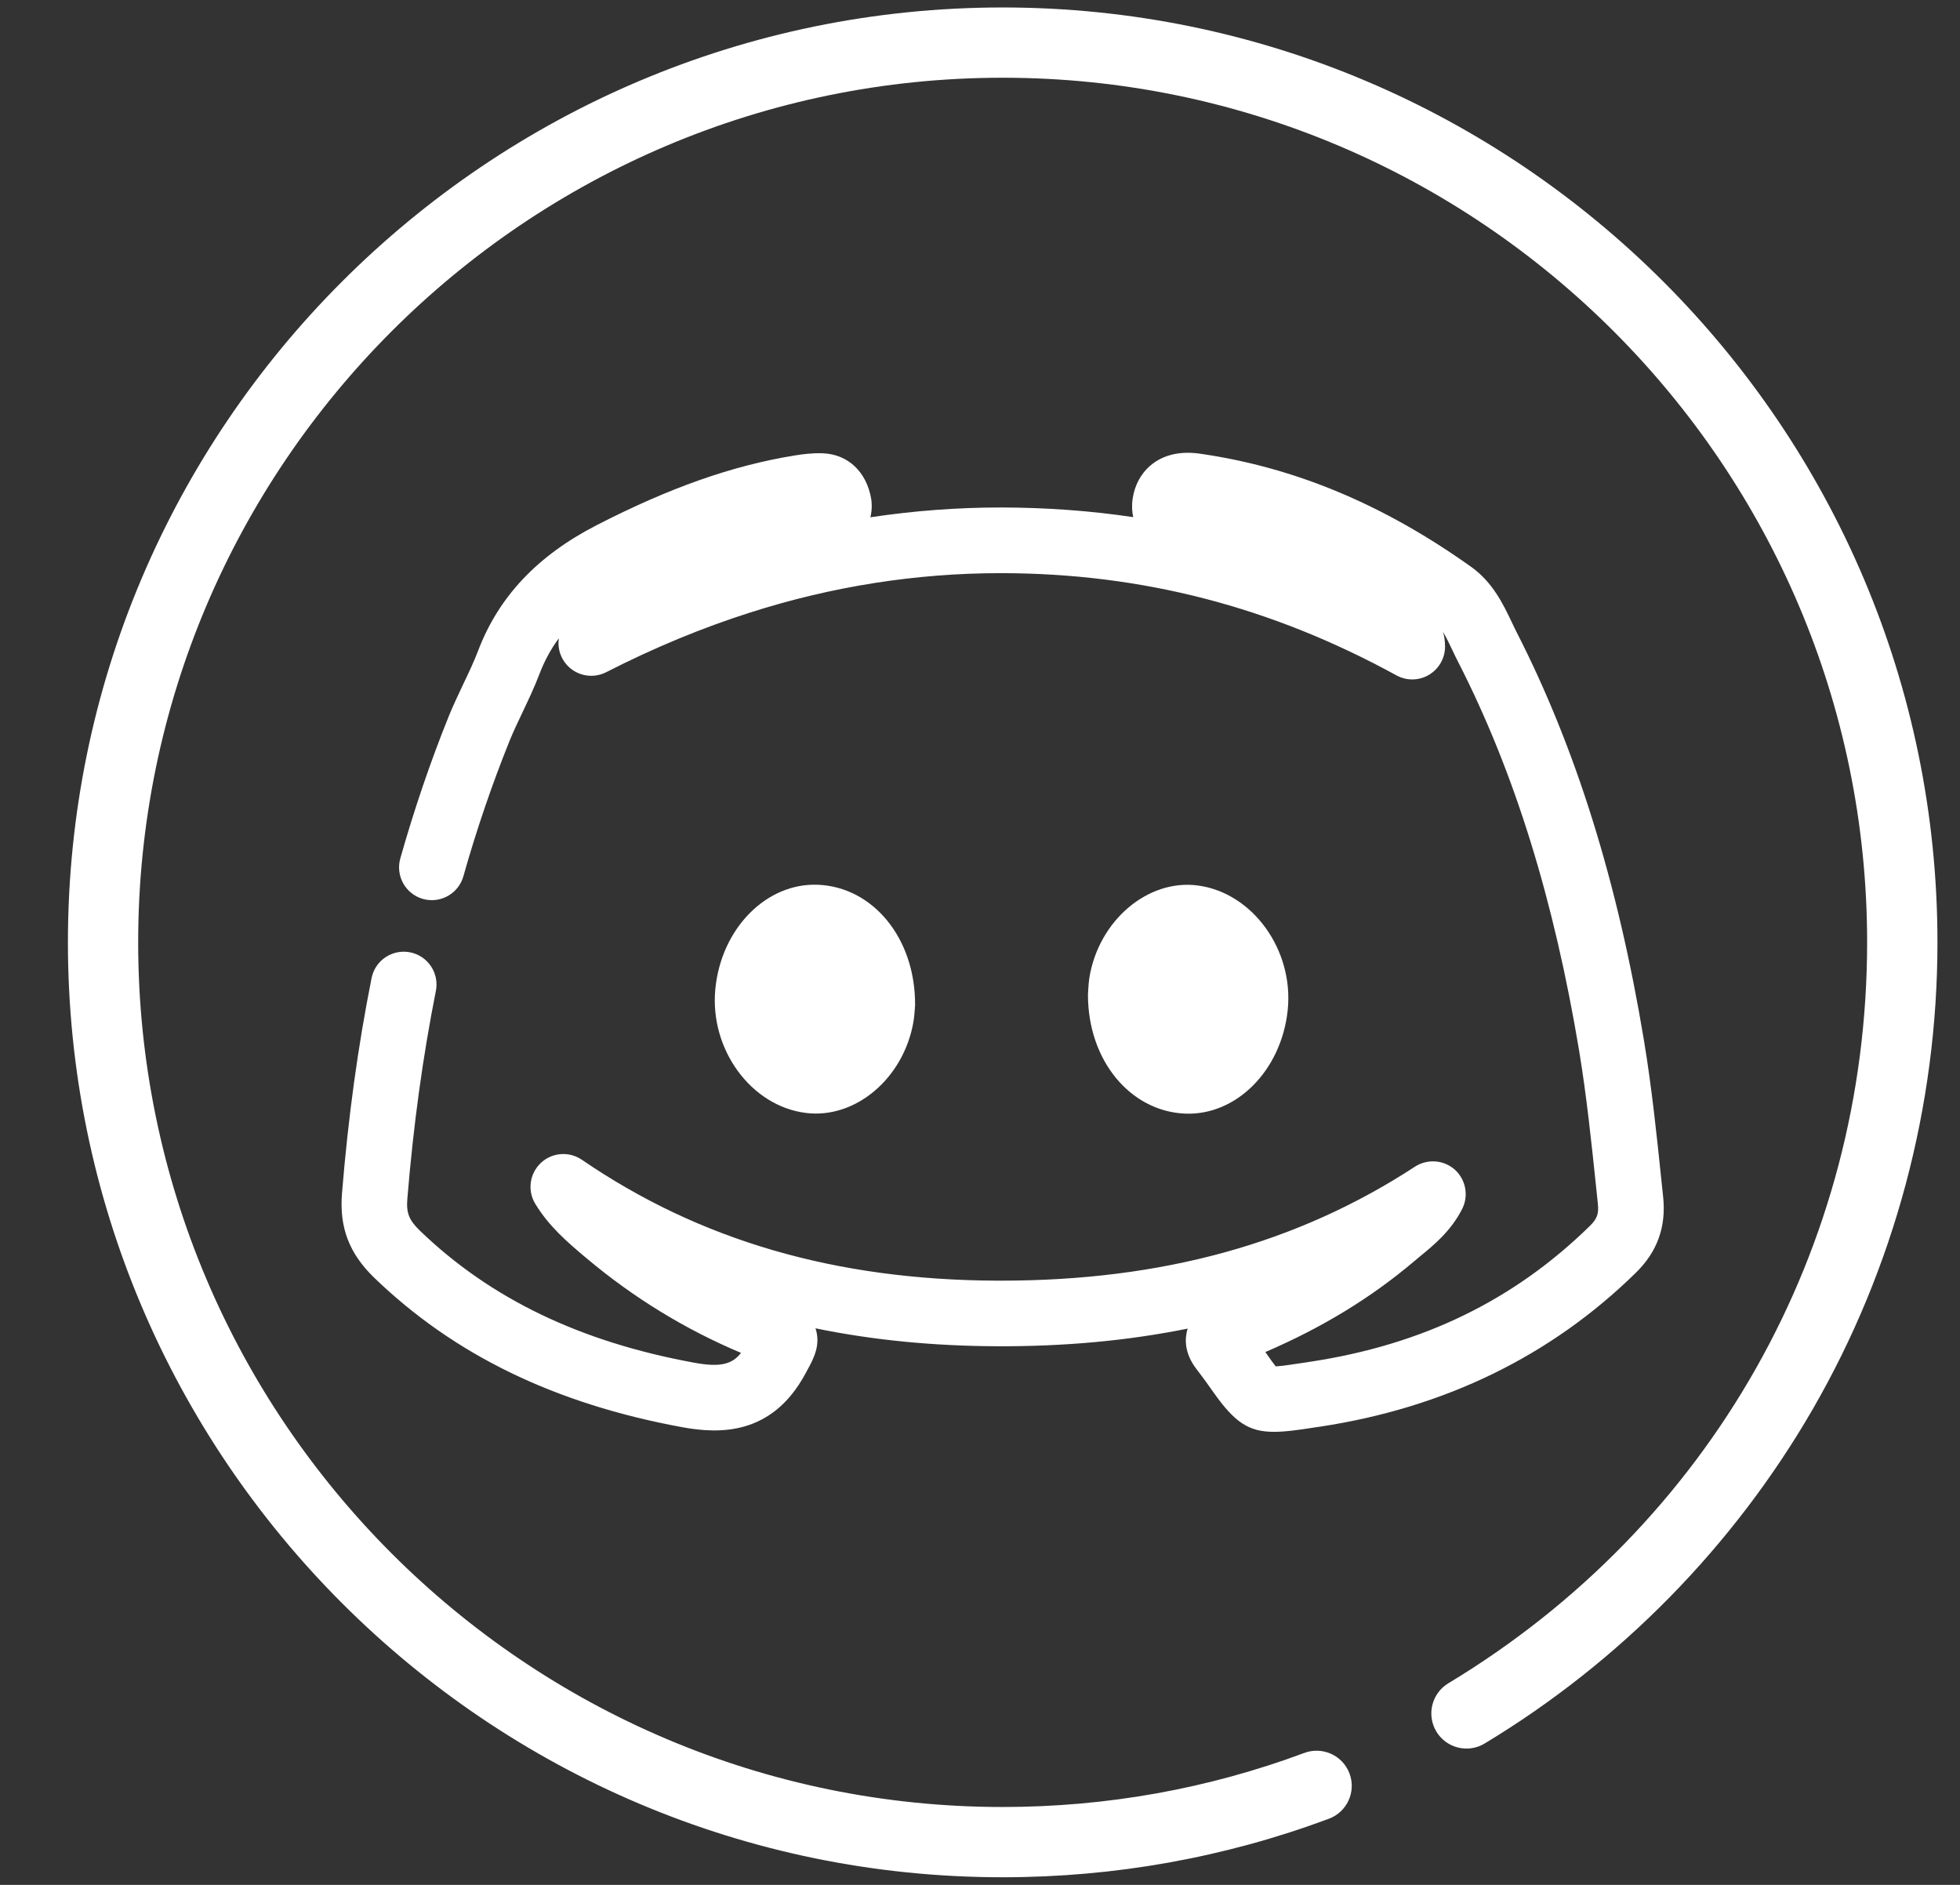 <svg xmlns="http://www.w3.org/2000/svg" width="26" height="25" viewBox="0 0 26 25" fill="none">
  <rect x="0" y="0" width="26" height="25" fill="#333333" stroke="none"/>
  <path d="M13.3 24.899C6.463 24.899 0.901 19.336 0.901 12.499C0.901 5.662 6.463 0.099 13.3 0.099C20.138 0.099 25.701 5.662 25.701 12.499C25.701 14.675 25.129 16.816 24.047 18.69C22.997 20.507 21.492 22.041 19.694 23.125C19.474 23.258 19.187 23.187 19.054 22.967C18.921 22.746 18.992 22.459 19.213 22.326C22.691 20.229 24.768 16.555 24.768 12.498C24.768 6.175 19.623 1.031 13.3 1.031C6.977 1.031 1.833 6.176 1.833 12.499C1.833 18.822 6.977 23.967 13.3 23.967C14.677 23.967 16.024 23.726 17.302 23.25C17.543 23.16 17.812 23.282 17.902 23.524C17.992 23.765 17.869 24.033 17.628 24.123C16.245 24.638 14.789 24.899 13.3 24.899Z" fill="white"/>
  <path d="M16.899 18.991C16.569 18.991 16.381 18.87 16.098 18.468C16.037 18.382 15.968 18.284 15.874 18.162C15.708 17.947 15.716 17.756 15.751 17.633C15.752 17.63 15.754 17.626 15.754 17.622C14.959 17.783 14.118 17.86 13.218 17.856C12.373 17.852 11.574 17.774 10.818 17.618C10.891 17.841 10.792 18.022 10.704 18.182L10.682 18.223C10.238 19.043 9.539 19.019 9.052 18.93C7.363 18.62 6.026 17.972 4.964 16.947C4.631 16.625 4.499 16.278 4.537 15.823C4.62 14.809 4.749 13.876 4.929 12.973C4.976 12.737 5.205 12.585 5.44 12.631C5.676 12.678 5.829 12.907 5.782 13.143C5.609 14.014 5.485 14.914 5.404 15.894C5.387 16.086 5.425 16.182 5.568 16.321C6.503 17.223 7.693 17.797 9.208 18.074C9.559 18.139 9.713 18.093 9.83 17.944C9.086 17.631 8.395 17.207 7.774 16.683L7.757 16.669C7.536 16.482 7.284 16.27 7.1 15.966C6.994 15.791 7.025 15.566 7.174 15.425C7.322 15.285 7.549 15.267 7.718 15.382C9.283 16.453 11.083 16.977 13.222 16.986C13.241 16.986 13.261 16.986 13.279 16.986C15.417 16.986 17.213 16.491 18.77 15.474C18.935 15.367 19.152 15.383 19.299 15.514C19.445 15.646 19.485 15.86 19.396 16.035C19.249 16.326 19.021 16.513 18.838 16.663C18.811 16.686 18.785 16.708 18.758 16.73C18.185 17.215 17.538 17.609 16.785 17.933C16.794 17.944 16.801 17.955 16.808 17.965C16.848 18.023 16.893 18.086 16.923 18.123C17.001 18.119 17.162 18.095 17.32 18.071L17.384 18.061C18.872 17.835 20.084 17.246 21.09 16.26C21.187 16.165 21.21 16.099 21.196 15.965L21.174 15.755C21.112 15.158 21.047 14.541 20.949 13.944C20.614 11.931 20.09 10.242 19.345 8.784C19.318 8.732 19.292 8.678 19.267 8.625C19.224 8.535 19.185 8.452 19.142 8.382C19.159 8.439 19.169 8.503 19.169 8.576C19.169 8.73 19.088 8.872 18.955 8.951C18.823 9.029 18.66 9.032 18.525 8.958C16.863 8.048 15.149 7.604 13.284 7.602C13.28 7.602 13.276 7.602 13.272 7.602C12.154 7.602 11.037 7.777 9.952 8.124C9.316 8.326 8.674 8.592 8.041 8.916C7.848 9.014 7.613 8.956 7.488 8.78C7.422 8.686 7.397 8.574 7.413 8.466C7.306 8.611 7.221 8.769 7.155 8.942C7.088 9.119 7.008 9.285 6.932 9.446C6.869 9.579 6.809 9.704 6.758 9.83C6.527 10.403 6.321 11.006 6.147 11.622C6.082 11.854 5.841 11.988 5.61 11.923C5.379 11.857 5.245 11.617 5.31 11.386C5.493 10.74 5.708 10.107 5.951 9.505C6.012 9.354 6.081 9.211 6.146 9.072C6.219 8.92 6.287 8.776 6.342 8.632C6.615 7.914 7.13 7.369 7.914 6.966C8.881 6.469 9.715 6.175 10.542 6.041C10.641 6.025 10.773 6.007 10.914 6.012C11.249 6.025 11.495 6.257 11.557 6.618C11.561 6.641 11.575 6.743 11.546 6.861C12.118 6.775 12.695 6.731 13.272 6.731C13.276 6.731 13.281 6.731 13.285 6.731C13.881 6.732 14.463 6.774 15.033 6.859C15.017 6.79 15.011 6.708 15.025 6.613C15.077 6.26 15.373 5.94 15.915 6.017C17.172 6.197 18.35 6.688 19.516 7.519C19.801 7.722 19.941 8.015 20.053 8.25C20.075 8.297 20.097 8.343 20.12 8.388C20.906 9.927 21.459 11.698 21.808 13.802C21.911 14.424 21.977 15.055 22.04 15.665L22.062 15.874C22.104 16.272 21.985 16.602 21.699 16.882C20.574 17.985 19.166 18.671 17.514 18.922L17.451 18.931C17.224 18.967 17.047 18.991 16.899 18.991Z" fill="white"/>
  <path d="M12.117 13.554C11.986 14.305 11.345 14.845 10.688 14.761C9.962 14.67 9.412 13.917 9.489 13.119C9.566 12.316 10.165 11.707 10.851 11.735C11.577 11.765 12.144 12.44 12.139 13.332C12.135 13.364 12.133 13.46 12.117 13.554Z" fill="white"/>
  <path d="M17.082 13.396C16.999 14.199 16.396 14.804 15.711 14.77C14.993 14.734 14.432 14.068 14.432 13.192C14.435 13.158 14.437 13.061 14.451 12.967C14.575 12.208 15.228 11.655 15.892 11.745C16.618 11.843 17.164 12.6 17.082 13.396Z" fill="white"/>
</svg>